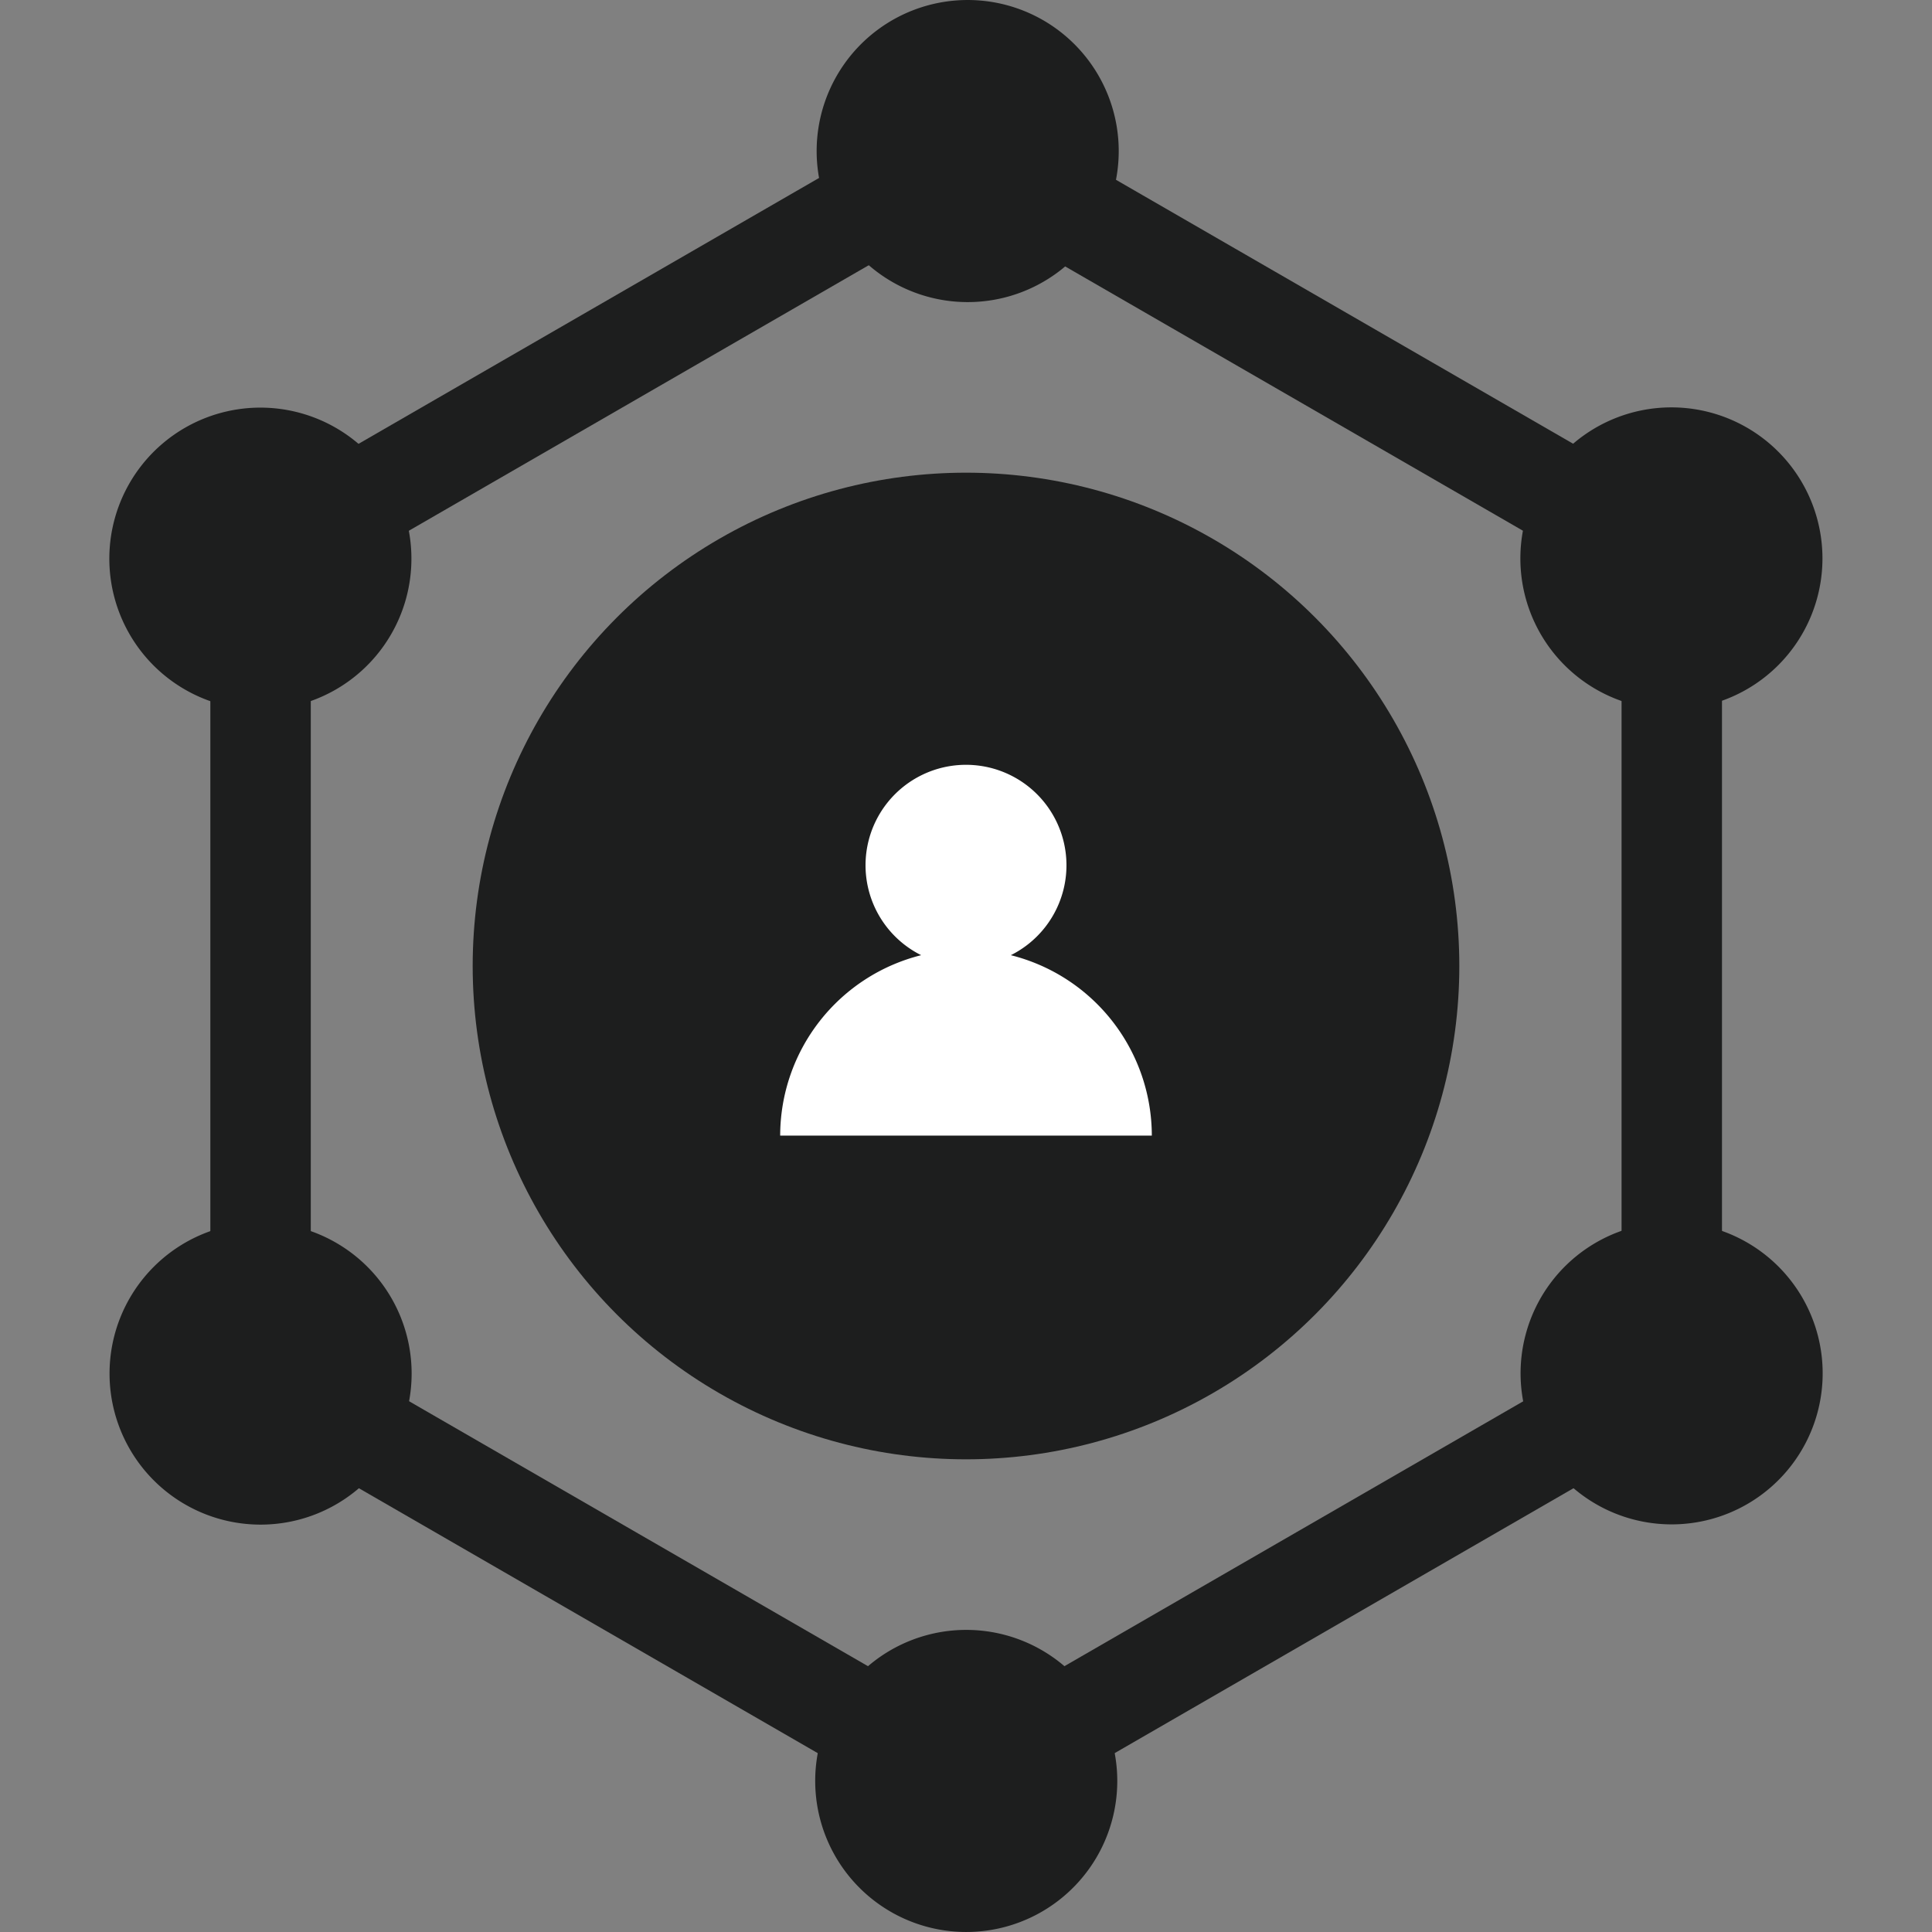 <svg xmlns="http://www.w3.org/2000/svg" viewBox="0 0 50 50"><rect x="0" y="0" width="50" height="50" fill="#808080" stroke="none"/><defs><style>.a{fill:#1d1e1e;}.b{fill:#fff;}</style></defs><rect class="a" x="5.329" y="7.881" width="21.086" height="2.599" transform="translate(-2.464 9.166) rotate(-30)"/><rect class="a" x="32.838" y="-1.354" width="2.599" height="21.086" transform="translate(9.111 34.158) rotate(-60)"/><rect class="a" x="41.966" y="14.452" width="2.599" height="21.086"/><rect class="a" x="23.587" y="39.521" width="21.086" height="2.599" transform="translate(-15.838 22.534) rotate(-30)"/><rect class="a" x="14.564" y="30.268" width="2.599" height="21.086" transform="translate(-27.411 34.144) rotate(-60)"/><rect class="a" x="5.444" y="14.452" width="2.599" height="21.086"/><circle class="a" cx="25" cy="25" r="12.767"/><path class="b" d="M26.16,24.72a2.6,2.6,0,1,0-2.32,0,4.819,4.819,0,0,0-3.649,4.669h9.618A4.819,4.819,0,0,0,26.16,24.72Z"/><path class="a" d="M4.784,11.073a3.909,3.909,0,1,0,5.34,1.431h0A3.909,3.909,0,0,0,4.784,11.073Z"/><path class="a" d="M27,.525a3.909,3.909,0,1,0,1.428,5.341v0A3.91,3.91,0,0,0,27,.525Z"/><path class="a" d="M47.165,14.452a3.909,3.909,0,1,0-3.909,3.909h.01A3.909,3.909,0,0,0,47.165,14.452Z"/><path class="a" d="M45.216,38.927a3.909,3.909,0,1,0-5.34-1.431h0A3.909,3.909,0,0,0,45.216,38.927Z"/><path class="a" d="M23.05,49.475a3.909,3.909,0,1,0-1.428-5.341v0A3.91,3.91,0,0,0,23.05,49.475Z"/><path class="a" d="M2.835,35.548a3.909,3.909,0,1,0,3.909-3.909h-.01A3.909,3.909,0,0,0,2.835,35.548Z"/></svg>